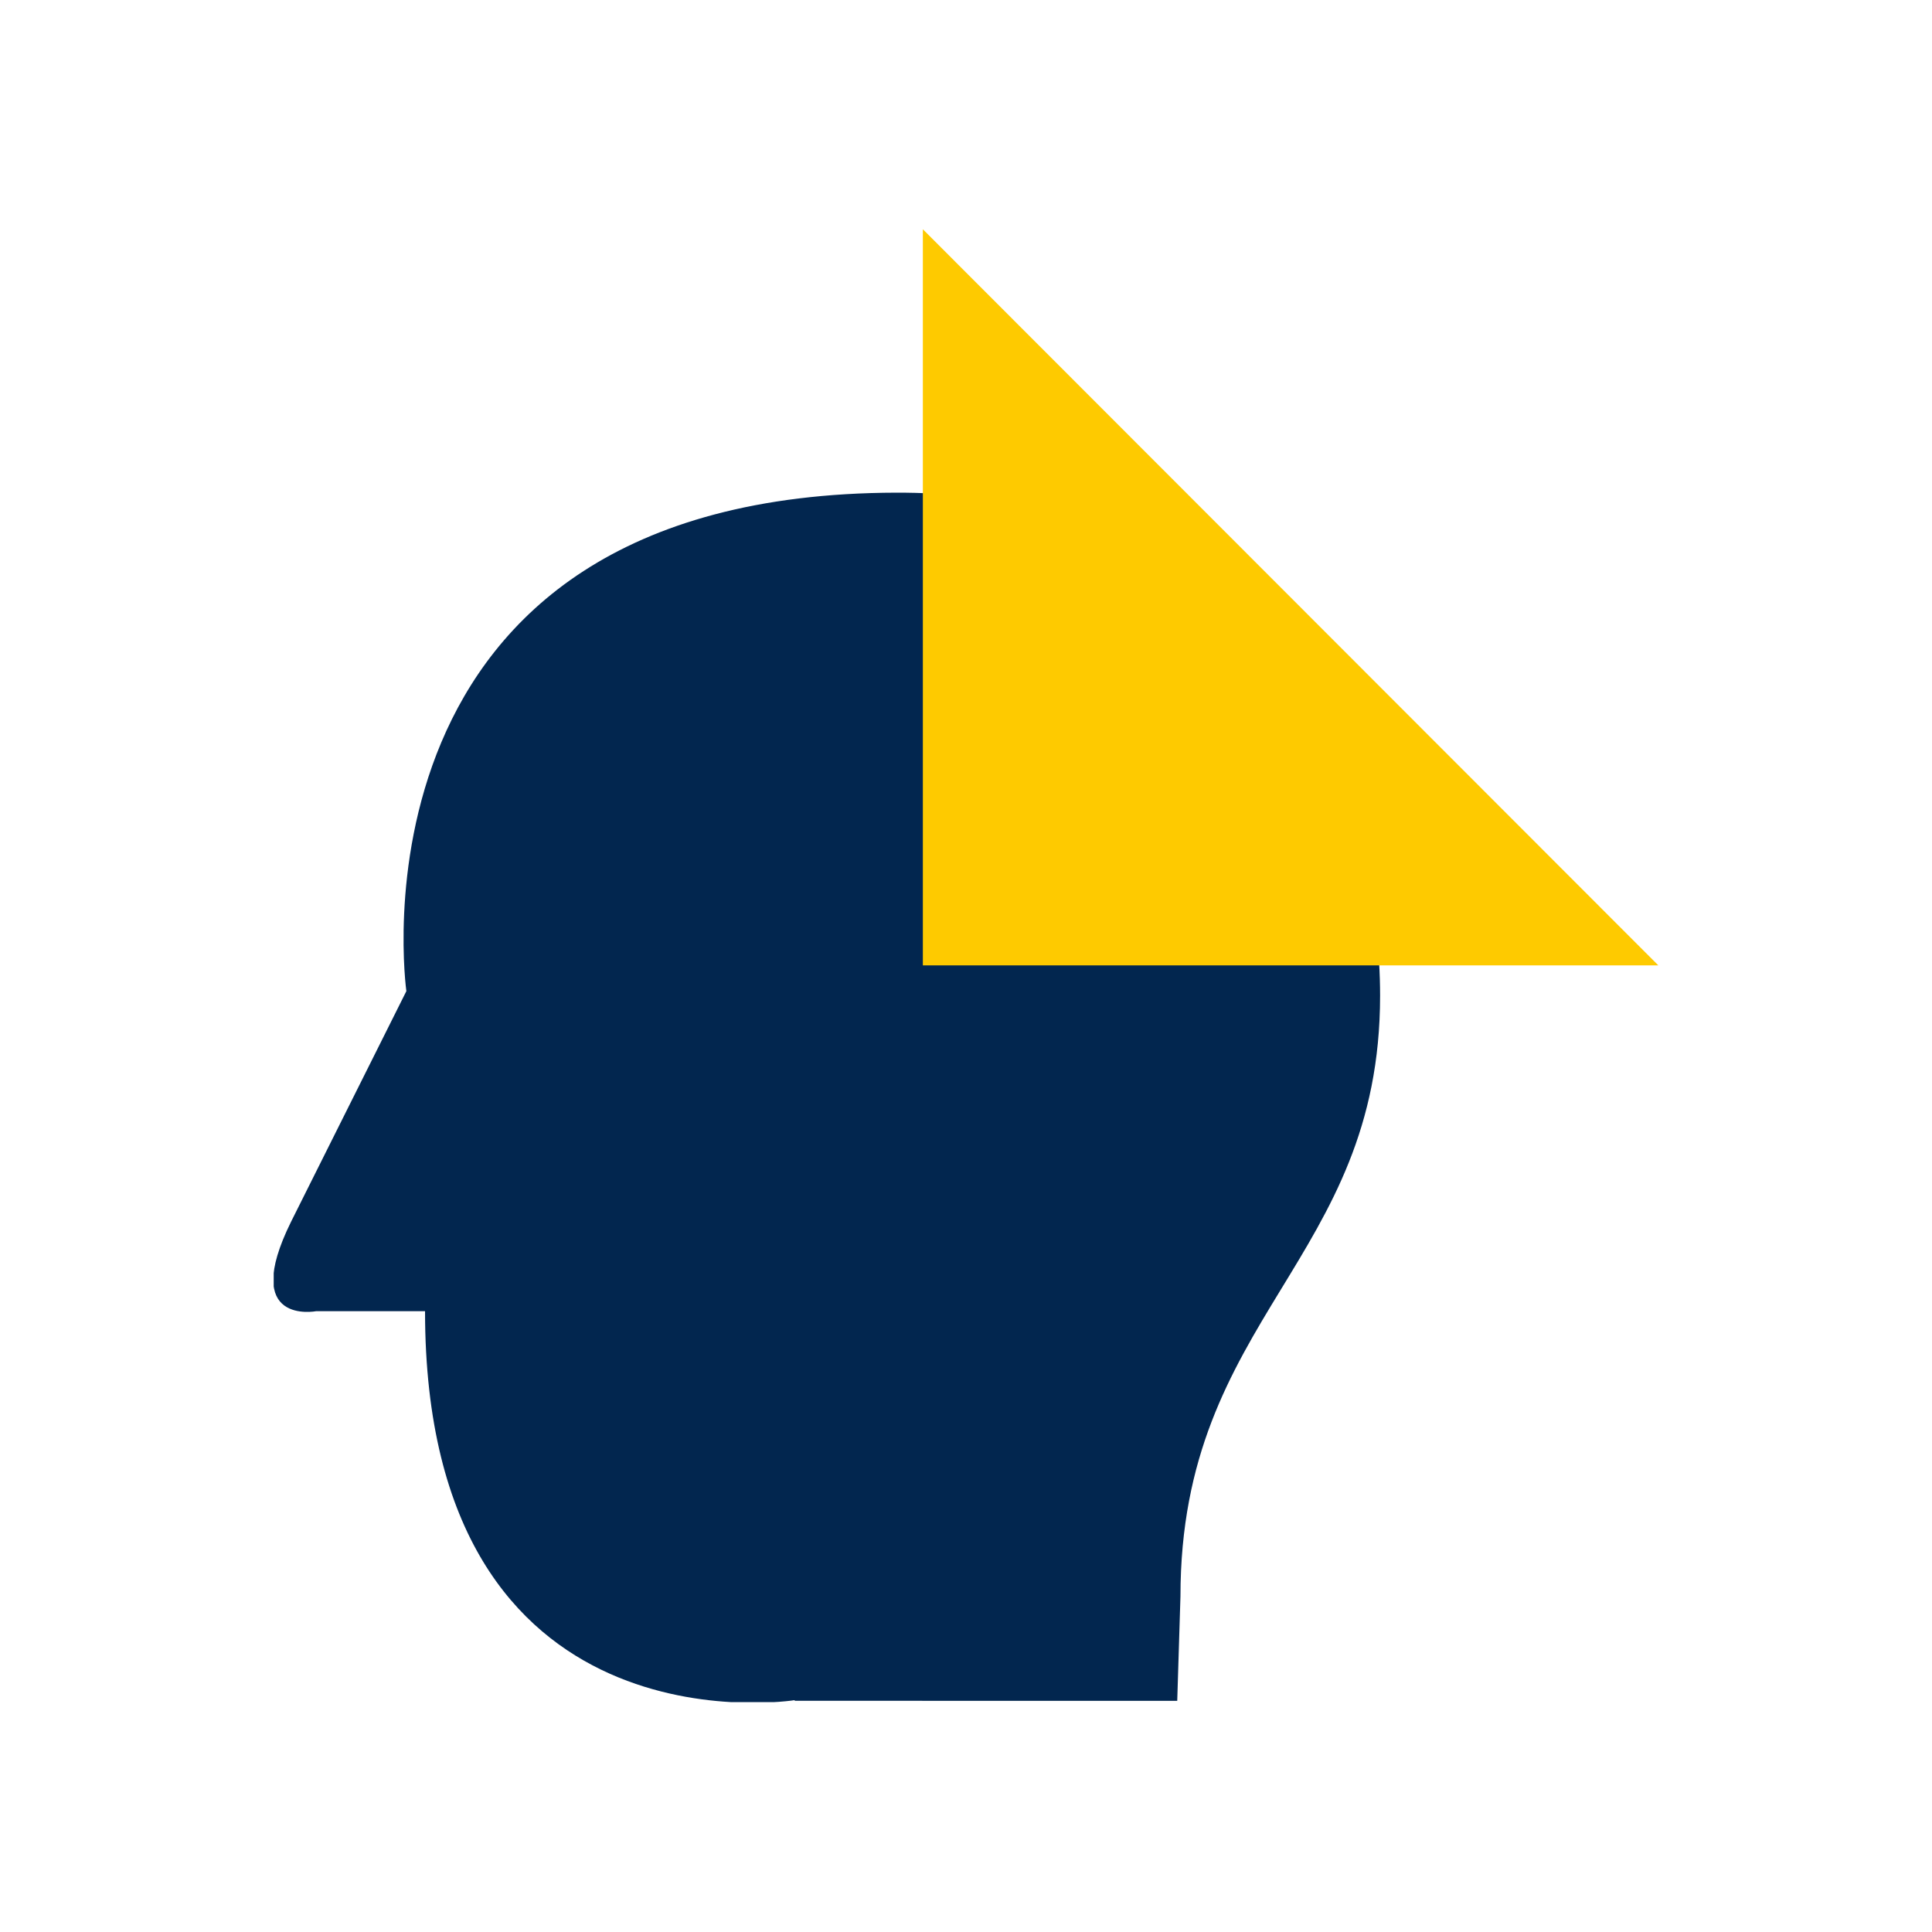 <?xml version="1.0" encoding="utf-8"?>
<!-- Generator: Adobe Illustrator 27.8.1, SVG Export Plug-In . SVG Version: 6.00 Build 0)  -->
<svg version="1.1" id="Layer_2" xmlns="http://www.w3.org/2000/svg" xmlns:xlink="http://www.w3.org/1999/xlink" x="0px" y="0px"
	 viewBox="0 0 300 300" style="enable-background:new 0 0 300 300;" xml:space="preserve">
<style type="text/css">
	.st0{clip-path:url(#SVGID_00000094579486926449518280000018317576650963734919_);}
	.st1{fill:#02264F;}
	.st2{fill:#FECA00;}
</style>
<g>
	<defs>
		<rect id="SVGID_1_" x="42.5" y="35.6" width="215.1" height="228.7"/>
	</defs>
	<clipPath id="SVGID_00000122715338720749946560000003675707462524265138_">
		<use xlink:href="#SVGID_1_"  style="overflow:visible;"/>
	</clipPath>
	<g style="clip-path:url(#SVGID_00000122715338720749946560000003675707462524265138_);">
		<path class="st1" d="M123.4,264c0,0-57.4,9.2-57.4-60.4H49.1c0,0-11.9,2.3-3.9-13.9c8.1-16.2,17.9-35.8,17.9-35.8
			s-10.9-77.2,76.1-77.4c62-0.1,75.1,51.4,75.1,78.1c0,41.3-31,49.7-31,93.3l-0.5,16.2H123.4L123.4,264z"/>
		<path class="st2" d="M257.5,149.9H143.3V35.6L257.5,149.9z"/>
	</g>
</g>
</svg>
